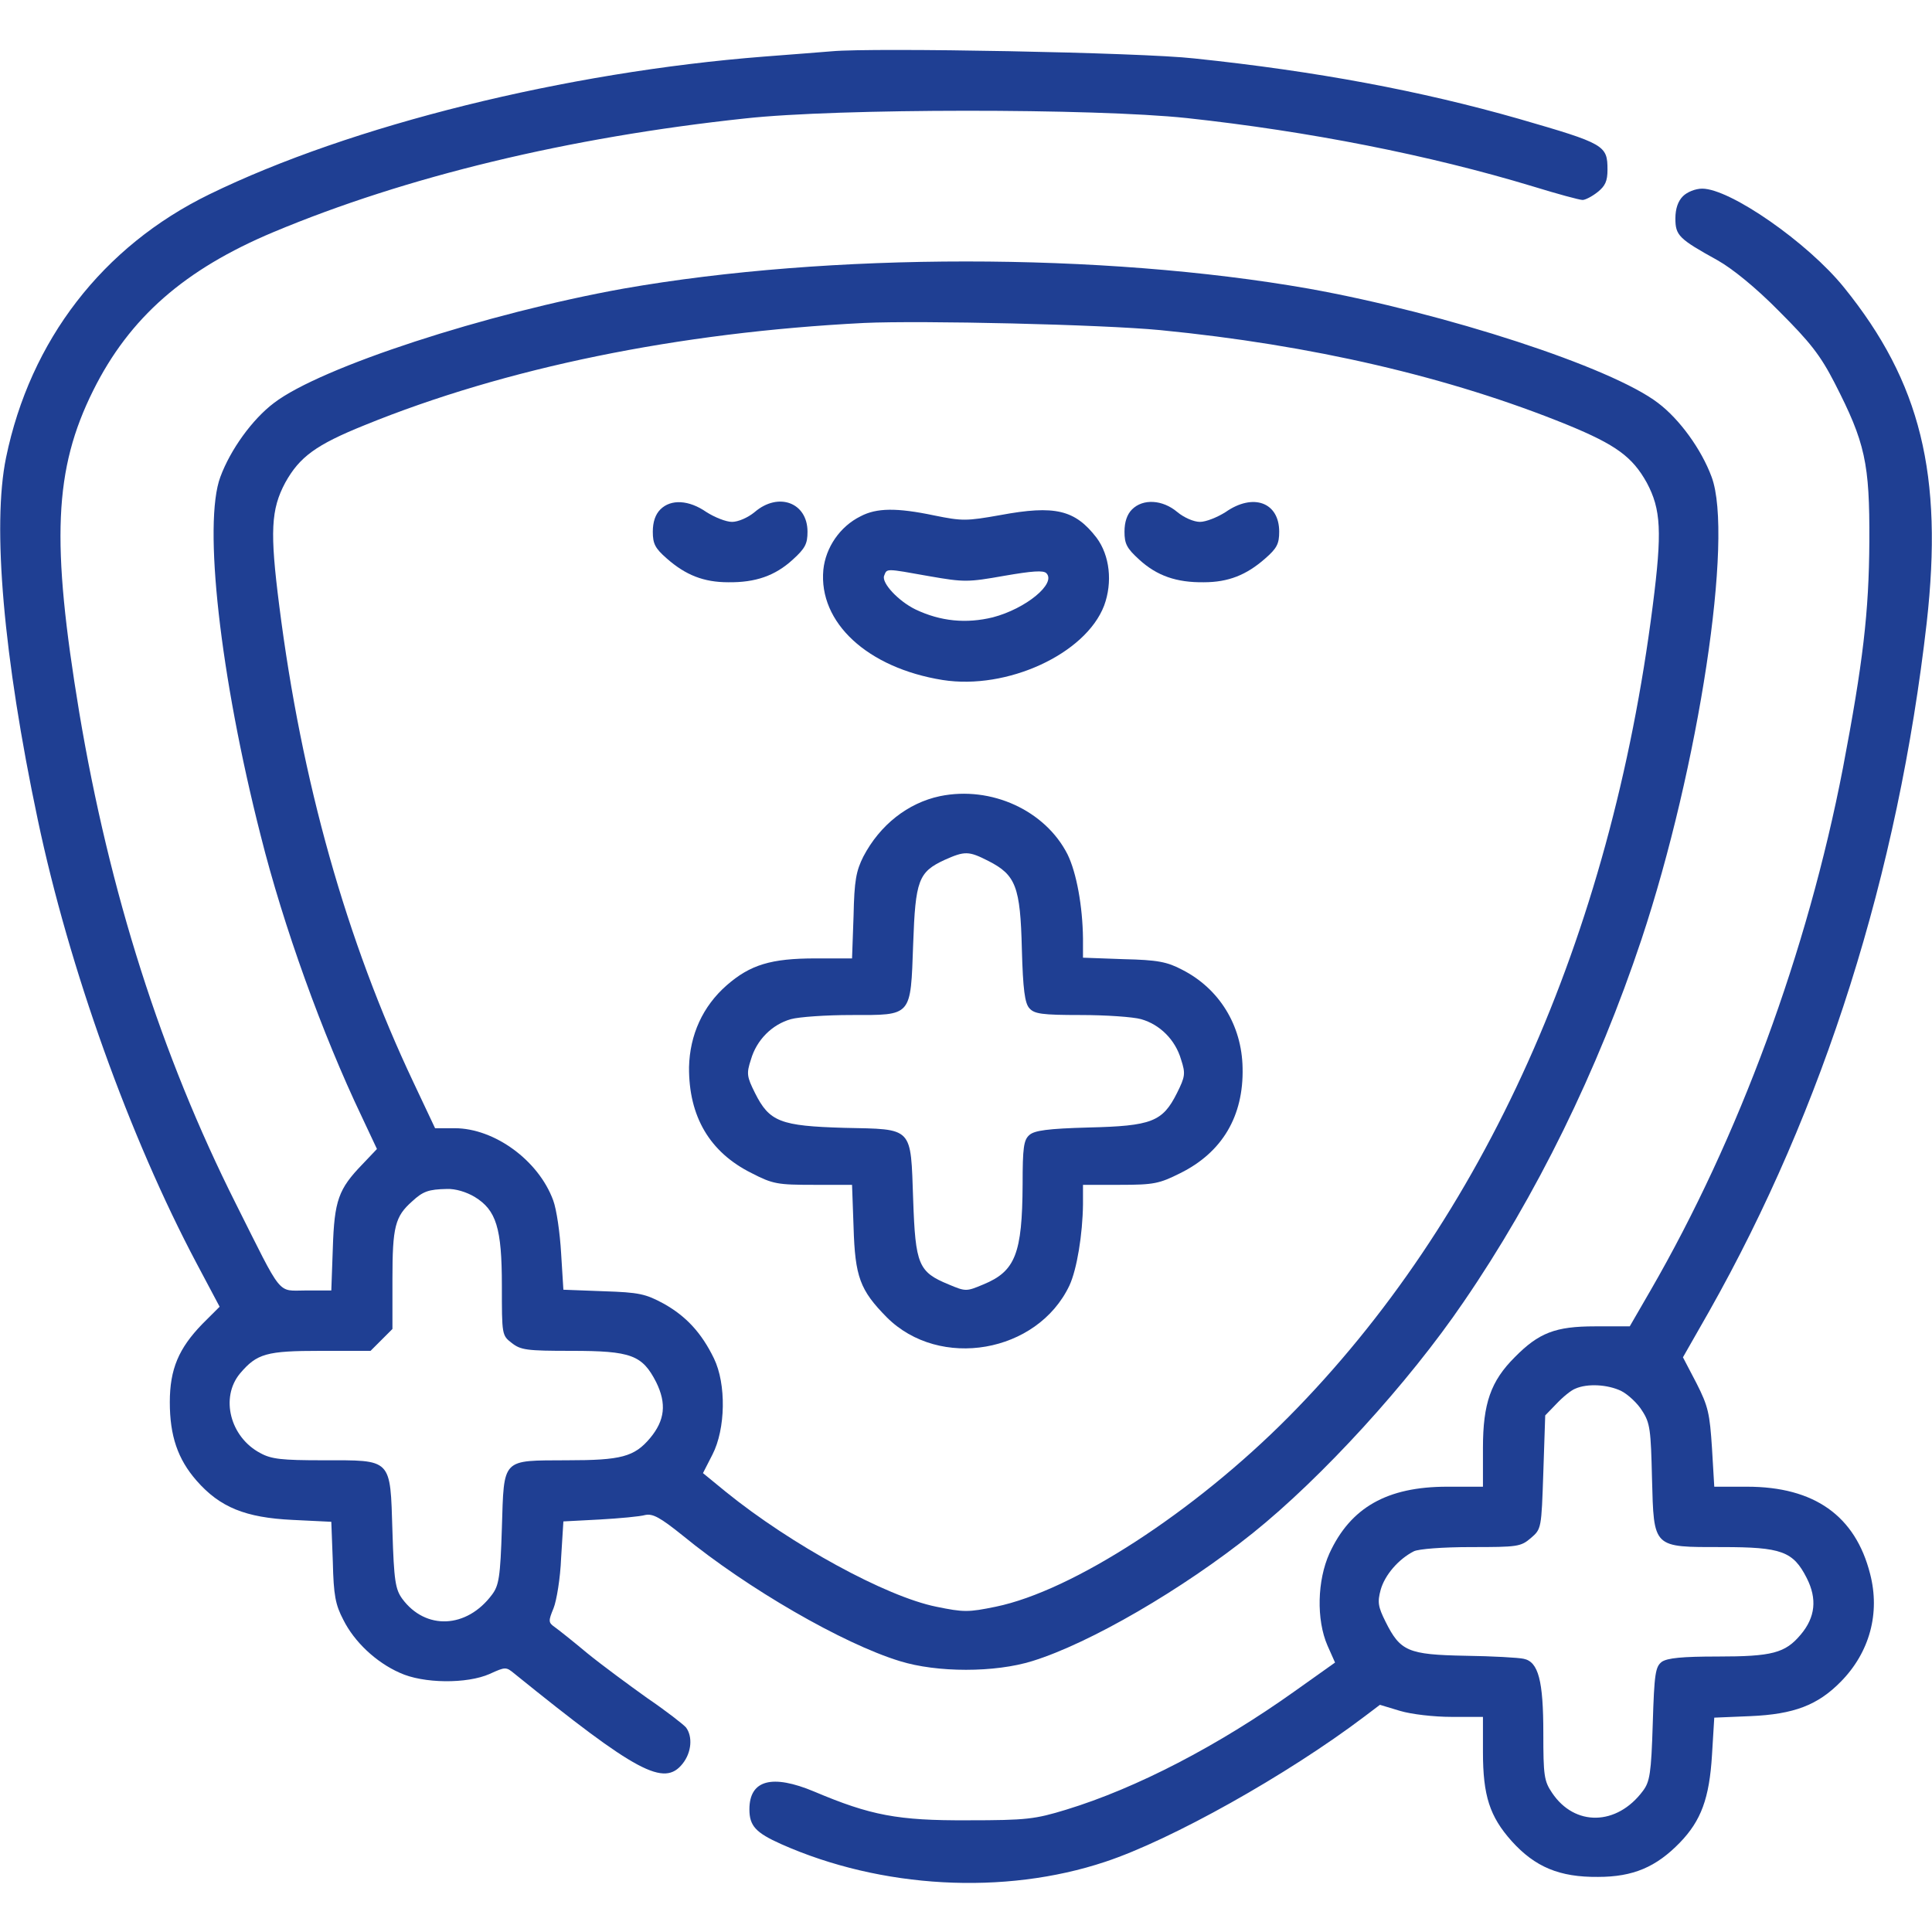 <?xml version="1.0" encoding="UTF-8"?> <svg xmlns="http://www.w3.org/2000/svg" width="56" height="56" viewBox="0 0 56 56" fill="none"><path d="M24.117 1.486C23.876 1.508 22.991 1.574 22.148 1.64C16.406 2.088 10.172 3.63 6.07 5.632C2.975 7.141 0.875 9.865 0.175 13.266C-0.23 15.235 0.098 19.041 1.094 23.755C2.001 28.065 3.762 32.965 5.698 36.618L6.366 37.876L5.862 38.379C5.184 39.079 4.922 39.68 4.922 40.643C4.922 41.616 5.151 42.294 5.698 42.918C6.376 43.694 7.12 43.99 8.476 44.055L9.603 44.11L9.647 45.269C9.669 46.243 9.723 46.516 9.953 46.954C10.27 47.588 10.894 48.179 11.583 48.485C12.261 48.802 13.54 48.813 14.197 48.518C14.656 48.31 14.667 48.31 14.919 48.518C18.462 51.383 19.25 51.799 19.786 51.121C20.048 50.793 20.081 50.333 19.884 50.071C19.808 49.983 19.305 49.59 18.758 49.218C18.222 48.835 17.434 48.255 17.019 47.916C16.614 47.577 16.187 47.238 16.078 47.161C15.892 47.03 15.892 46.986 16.045 46.615C16.133 46.396 16.242 45.74 16.264 45.16L16.33 44.099L17.38 44.044C17.959 44.011 18.55 43.957 18.703 43.913C18.922 43.869 19.13 43.979 19.797 44.515C21.667 46.046 24.434 47.643 26.075 48.146C27.158 48.485 28.842 48.485 29.925 48.146C31.587 47.632 34.278 46.068 36.312 44.438C38.303 42.841 40.819 40.096 42.426 37.733C44.526 34.671 46.309 31.04 47.578 27.233C49.24 22.235 50.258 15.552 49.612 13.824C49.317 13.025 48.683 12.15 48.059 11.68C46.703 10.641 41.891 9.077 37.931 8.366C31.948 7.316 24.051 7.316 18.069 8.366C14.109 9.077 9.297 10.641 7.941 11.68C7.317 12.15 6.683 13.025 6.387 13.824C5.884 15.169 6.376 19.588 7.558 24.226C8.214 26.84 9.341 29.968 10.489 32.374L10.926 33.304L10.511 33.741C9.811 34.463 9.691 34.791 9.647 36.18L9.603 37.405H8.87C8.017 37.405 8.214 37.635 6.836 34.89C4.67 30.58 3.172 25.866 2.297 20.649C1.476 15.694 1.564 13.605 2.701 11.319C3.751 9.208 5.348 7.808 7.93 6.726C11.769 5.118 16.483 3.98 21.601 3.433C24.27 3.138 31.719 3.138 34.398 3.422C37.931 3.805 41.431 4.494 44.428 5.402C45.139 5.621 45.784 5.796 45.872 5.796C45.948 5.796 46.145 5.697 46.309 5.566C46.528 5.391 46.594 5.249 46.594 4.921C46.594 4.21 46.517 4.166 44.023 3.444C41.191 2.635 38.172 2.066 34.617 1.694C33.075 1.519 25.298 1.377 24.117 1.486ZM33.633 9.569C38.008 9.996 42.022 10.925 45.434 12.315C46.845 12.894 47.316 13.244 47.731 13.988C48.147 14.765 48.18 15.41 47.906 17.554C46.681 27.179 43.006 35.36 37.351 41.069C34.617 43.825 31.095 46.111 28.864 46.571C28.066 46.735 27.934 46.735 27.136 46.571C25.681 46.276 22.936 44.777 21.044 43.246L20.376 42.699L20.65 42.163C21.033 41.419 21.055 40.118 20.694 39.374C20.333 38.63 19.884 38.149 19.239 37.788C18.714 37.504 18.528 37.46 17.489 37.427L16.33 37.383L16.264 36.322C16.231 35.743 16.133 35.054 16.034 34.791C15.608 33.632 14.328 32.702 13.18 32.702H12.611L11.987 31.379C10.04 27.266 8.739 22.651 8.094 17.554C7.82 15.41 7.853 14.765 8.269 13.988C8.684 13.244 9.155 12.894 10.566 12.325C14.645 10.663 19.644 9.635 25.047 9.361C26.709 9.285 31.937 9.405 33.633 9.569ZM13.759 34.693C14.383 35.075 14.547 35.59 14.547 37.263C14.547 38.685 14.547 38.707 14.831 38.925C15.094 39.133 15.269 39.155 16.559 39.155C18.298 39.155 18.616 39.276 19.02 40.063C19.326 40.687 19.272 41.168 18.845 41.682C18.386 42.229 18.003 42.327 16.439 42.327C14.525 42.338 14.612 42.24 14.547 44.296C14.503 45.718 14.459 45.958 14.262 46.221C13.53 47.205 12.337 47.26 11.659 46.341C11.462 46.068 11.419 45.827 11.375 44.383C11.309 42.251 11.375 42.327 9.362 42.327C8.17 42.327 7.864 42.294 7.547 42.119C6.672 41.66 6.376 40.511 6.956 39.812C7.448 39.232 7.722 39.155 9.297 39.155H10.741L11.058 38.838L11.375 38.521V37.077C11.375 35.557 11.451 35.261 11.944 34.824C12.261 34.529 12.425 34.474 12.95 34.463C13.201 34.452 13.519 34.55 13.759 34.693Z" fill="#1F3F93"></path><path d="M19.141 14.766C18.998 14.908 18.922 15.127 18.922 15.411C18.922 15.761 18.988 15.892 19.327 16.188C19.873 16.669 20.398 16.877 21.109 16.877C21.897 16.887 22.466 16.691 22.98 16.22C23.341 15.892 23.406 15.761 23.406 15.411C23.406 14.569 22.564 14.252 21.875 14.842C21.678 15.006 21.394 15.127 21.219 15.127C21.044 15.127 20.716 14.995 20.475 14.842C19.972 14.492 19.447 14.459 19.141 14.766Z" fill="#1F3F93"></path><path d="M32.812 14.766C32.67 14.908 32.594 15.127 32.594 15.411C32.594 15.761 32.659 15.892 33.02 16.22C33.534 16.691 34.103 16.887 34.891 16.877C35.602 16.877 36.127 16.669 36.673 16.188C37.013 15.892 37.078 15.761 37.078 15.411C37.078 14.558 36.323 14.284 35.525 14.842C35.284 14.995 34.956 15.127 34.781 15.127C34.606 15.127 34.322 15.006 34.125 14.842C33.698 14.481 33.13 14.448 32.812 14.766Z" fill="#1F3F93"></path><path d="M24.948 14.963C24.346 15.258 23.931 15.871 23.865 16.516C23.723 18.047 25.145 19.36 27.322 19.71C29.192 20.005 31.467 18.955 32.003 17.555C32.254 16.877 32.167 16.1 31.784 15.586C31.161 14.777 30.581 14.635 28.995 14.93C28.011 15.105 27.89 15.105 27.081 14.941C25.987 14.711 25.407 14.722 24.948 14.963ZM26.939 16.702C27.945 16.877 28.054 16.877 29.104 16.691C29.925 16.549 30.242 16.527 30.329 16.614C30.625 16.91 29.739 17.643 28.776 17.894C28.011 18.08 27.267 18.014 26.534 17.664C26.042 17.424 25.55 16.899 25.626 16.691C25.714 16.472 25.648 16.472 26.939 16.702Z" fill="#1F3F93"></path><path d="M27.245 23.077C26.316 23.274 25.506 23.909 25.025 24.827C24.817 25.243 24.762 25.516 24.741 26.544L24.697 27.78H23.636C22.345 27.78 21.744 27.966 21.066 28.557C20.366 29.169 19.994 30.001 19.972 30.93C19.961 32.363 20.573 33.402 21.787 34.004C22.4 34.321 22.542 34.343 23.581 34.343H24.697L24.741 35.568C24.784 37.012 24.927 37.395 25.703 38.182C27.234 39.713 30.067 39.221 30.997 37.263C31.216 36.793 31.38 35.776 31.391 34.912V34.343H32.462C33.447 34.343 33.6 34.31 34.212 34.004C35.426 33.402 36.05 32.352 36.017 30.952C35.995 29.716 35.339 28.655 34.267 28.109C33.83 27.879 33.556 27.824 32.572 27.802L31.391 27.759V27.201C31.38 26.271 31.205 25.298 30.942 24.762C30.297 23.493 28.733 22.771 27.245 23.077ZM28.656 24.959C29.444 25.363 29.575 25.702 29.619 27.507C29.651 28.688 29.706 29.082 29.837 29.224C29.98 29.388 30.198 29.421 31.325 29.421C32.058 29.421 32.845 29.476 33.075 29.541C33.622 29.695 34.07 30.143 34.234 30.712C34.366 31.116 34.355 31.204 34.114 31.685C33.698 32.516 33.381 32.637 31.555 32.681C30.373 32.713 29.98 32.768 29.837 32.899C29.673 33.041 29.641 33.26 29.641 34.332C29.63 36.334 29.433 36.848 28.503 37.23C28.011 37.438 27.989 37.438 27.497 37.23C26.622 36.87 26.534 36.662 26.469 34.781C26.392 32.637 26.491 32.735 24.467 32.691C22.619 32.637 22.302 32.516 21.886 31.685C21.645 31.204 21.634 31.116 21.766 30.712C21.93 30.143 22.378 29.695 22.925 29.541C23.155 29.476 23.942 29.421 24.675 29.421C26.447 29.421 26.392 29.487 26.469 27.354C26.534 25.516 26.622 25.276 27.377 24.926C27.967 24.663 28.076 24.663 28.656 24.959Z" fill="#1F3F93"></path><path d="M48.781 5.687C48.639 5.829 48.562 6.048 48.562 6.332C48.562 6.825 48.661 6.923 49.787 7.546C50.214 7.787 50.892 8.334 51.57 9.023C52.467 9.92 52.762 10.292 53.178 11.101C54.064 12.829 54.195 13.42 54.184 15.695C54.173 17.751 53.998 19.217 53.419 22.257C52.39 27.584 50.4 32.976 47.84 37.406L47.239 38.445H46.233C45.084 38.445 44.603 38.631 43.903 39.342C43.214 40.031 42.984 40.676 42.984 41.967V43.093H41.945C40.206 43.093 39.145 43.695 38.533 45.029C38.183 45.806 38.15 46.943 38.478 47.698L38.697 48.19L37.526 49.022C35.317 50.596 32.944 51.832 30.898 52.456C30.001 52.729 29.761 52.762 28.055 52.762C26.02 52.773 25.233 52.62 23.603 51.931C22.378 51.417 21.722 51.592 21.722 52.445C21.722 52.926 21.908 53.123 22.64 53.451C25.539 54.742 29.115 54.939 32.036 53.965C33.95 53.331 37.308 51.45 39.55 49.754L39.998 49.415L40.578 49.59C40.906 49.689 41.562 49.765 42.076 49.765H42.984V50.782C42.984 52.051 43.181 52.653 43.815 53.364C44.494 54.118 45.205 54.414 46.32 54.403C47.337 54.403 48.005 54.118 48.694 53.407C49.306 52.773 49.547 52.128 49.623 50.87L49.689 49.787L50.739 49.743C51.997 49.689 52.686 49.426 53.353 48.748C54.195 47.895 54.501 46.757 54.206 45.62C53.779 43.936 52.587 43.093 50.64 43.093H49.689L49.623 41.978C49.558 40.971 49.514 40.764 49.175 40.096L48.781 39.342L49.536 38.018C52.872 32.112 55.015 25.331 55.847 18.047C56.328 13.759 55.672 11.079 53.451 8.334C52.401 7.032 50.148 5.468 49.339 5.468C49.142 5.468 48.901 5.567 48.781 5.687ZM46.987 40.315C47.184 40.414 47.469 40.676 47.6 40.895C47.83 41.245 47.851 41.453 47.884 42.853C47.939 44.887 47.895 44.843 49.919 44.843C51.636 44.843 51.975 44.964 52.369 45.74C52.675 46.342 52.62 46.878 52.194 47.381C51.745 47.917 51.362 48.015 49.787 48.015C48.748 48.015 48.333 48.059 48.169 48.168C47.983 48.311 47.95 48.507 47.906 49.962C47.862 51.406 47.819 51.647 47.622 51.909C46.867 52.926 45.642 52.948 44.986 51.964C44.756 51.625 44.734 51.461 44.734 50.236C44.734 48.715 44.592 48.168 44.165 48.081C44.023 48.048 43.269 48.004 42.47 47.993C40.808 47.961 40.589 47.862 40.162 47.009C39.944 46.572 39.922 46.44 40.02 46.079C40.14 45.653 40.534 45.193 40.983 44.964C41.125 44.898 41.803 44.843 42.645 44.843C43.99 44.843 44.078 44.832 44.373 44.581C44.679 44.318 44.679 44.307 44.734 42.678L44.789 41.026L45.117 40.687C45.303 40.49 45.544 40.293 45.664 40.25C46.014 40.096 46.594 40.129 46.987 40.315Z" fill="#1F3F93"></path></svg> 